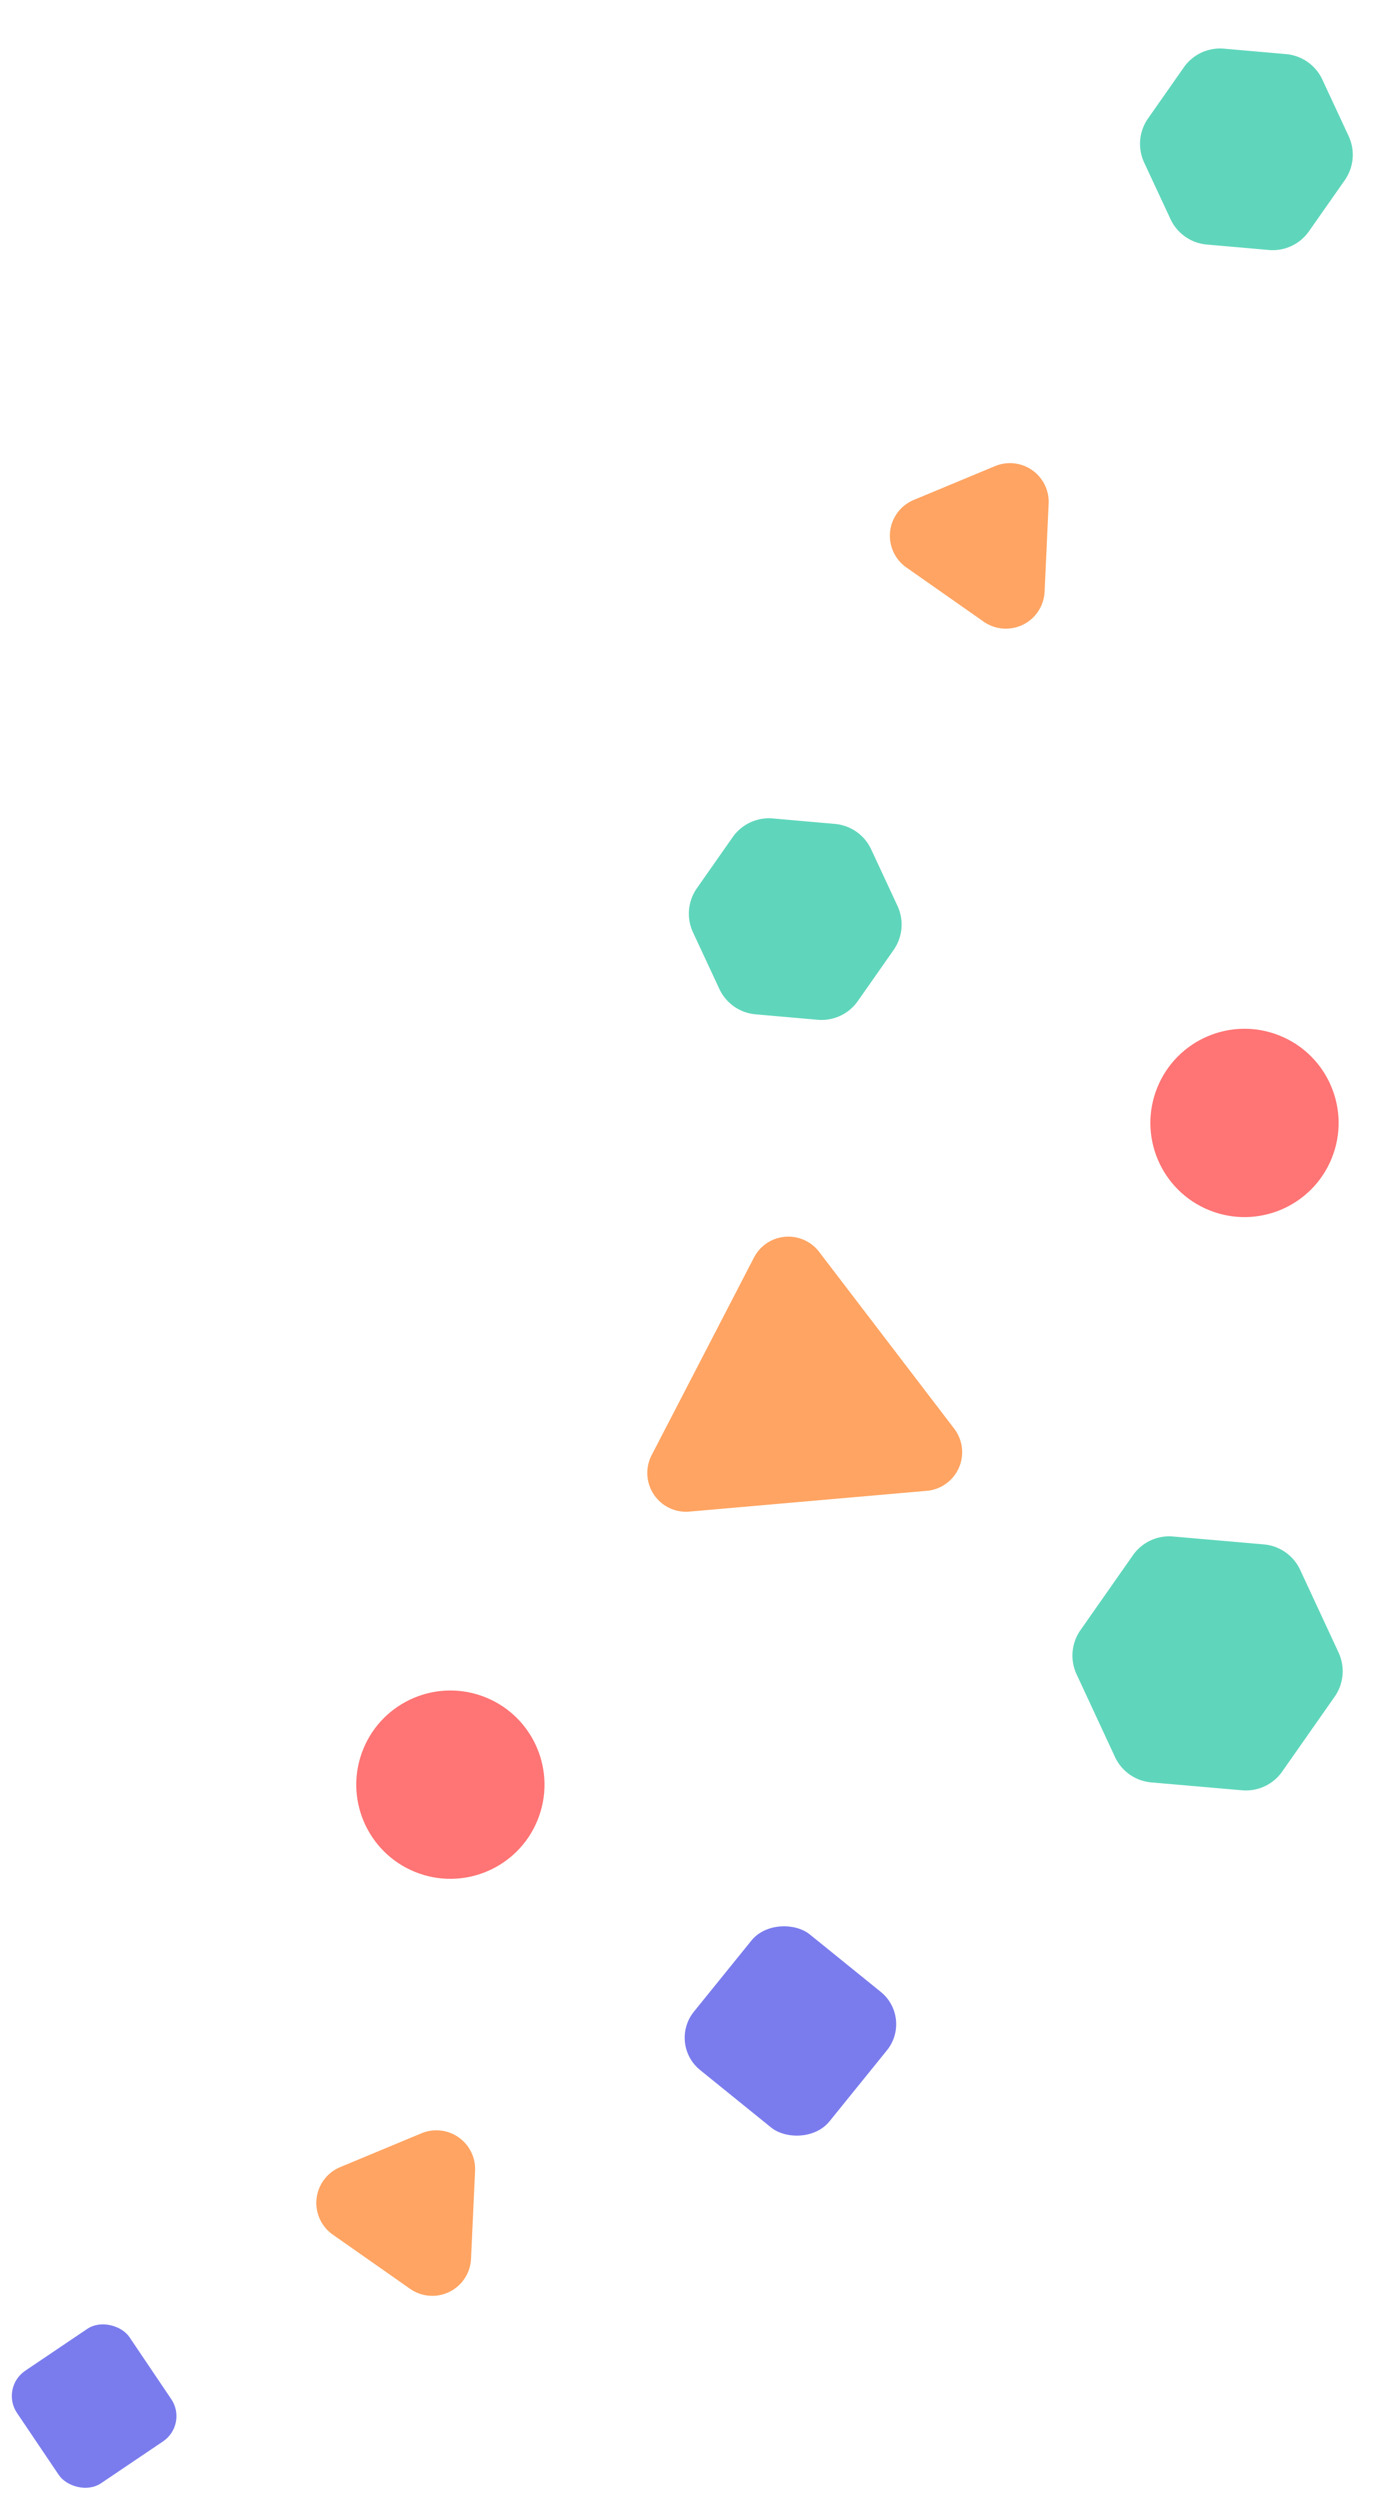 <svg xmlns="http://www.w3.org/2000/svg" width="502.916" height="902.926" viewBox="0 0 502.916 902.926"><g transform="translate(720.769 836.728) rotate(151)"><path d="M56.677,18.64a14,14,0,0,1,23.645,0L123.364,86.5A14,14,0,0,1,111.542,108H25.458A14,14,0,0,1,13.636,86.5Z" transform="translate(250.875 592.067) rotate(-156)" fill="#ffa462"/><circle cx="34" cy="34" r="34" transform="translate(347.068 433.645) rotate(-39)" fill="#ff7474"/><circle cx="34" cy="34" r="34" transform="translate(-19.722 503.562) rotate(-39)" fill="#ff7474"/><rect width="63" height="63" rx="15" transform="matrix(0.927, -0.375, 0.375, 0.927, 289.542, 283.926)" fill="#7a7ced"/><path d="M52.263,0A16,16,0,0,1,66.119,8L77.38,27.5a16,16,0,0,1,0,16L66.119,63a16,16,0,0,1-13.856,8H29.737a16,16,0,0,1-13.856-8L4.62,43.5a16,16,0,0,1,0-16L15.881,8A16,16,0,0,1,29.737,0Z" transform="matrix(0.899, -0.438, 0.438, 0.899, -195.373, 801.818)" fill="#5fd6bb"/><path d="M52.263,0A16,16,0,0,1,66.119,8L77.38,27.5a16,16,0,0,1,0,16L66.119,63a16,16,0,0,1-13.856,8H29.737a16,16,0,0,1-13.856-8L4.62,43.5a16,16,0,0,1,0-16L15.881,8A16,16,0,0,1,29.737,0Z" transform="matrix(0.899, -0.438, 0.438, 0.899, 81.968, 637.698)" fill="#5fd6bb"/><rect width="49" height="49" rx="11" transform="translate(589.713 282.525) rotate(-5)" fill="#7a7ced"/><path d="M30.678,18.637a14,14,0,0,1,23.644,0L71.362,45.5A14,14,0,0,1,59.54,67H25.46A14,14,0,0,1,13.638,45.5Z" transform="matrix(-0.438, -0.899, 0.899, -0.438, 461.739, 369.362)" fill="#ffa462"/><path d="M30.678,18.637a14,14,0,0,1,23.644,0L71.362,45.5A14,14,0,0,1,59.54,67H25.46A14,14,0,0,1,13.638,45.5Z" transform="matrix(-0.438, -0.899, 0.899, -0.438, -11.395, 795.482)" fill="#ffa462"/><path d="M68.023,0A16,16,0,0,1,81.871,7.986l16.492,28.5a16,16,0,0,1,0,16.027l-16.492,28.5A16,16,0,0,1,68.023,89H34.977a16,16,0,0,1-13.849-7.986L4.637,52.514a16,16,0,0,1,0-16.027l16.492-28.5A16,16,0,0,1,34.977,0Z" transform="matrix(0.899, -0.438, 0.438, 0.899, 68.604, 326.9)" fill="#5fd6bb"/></g></svg>